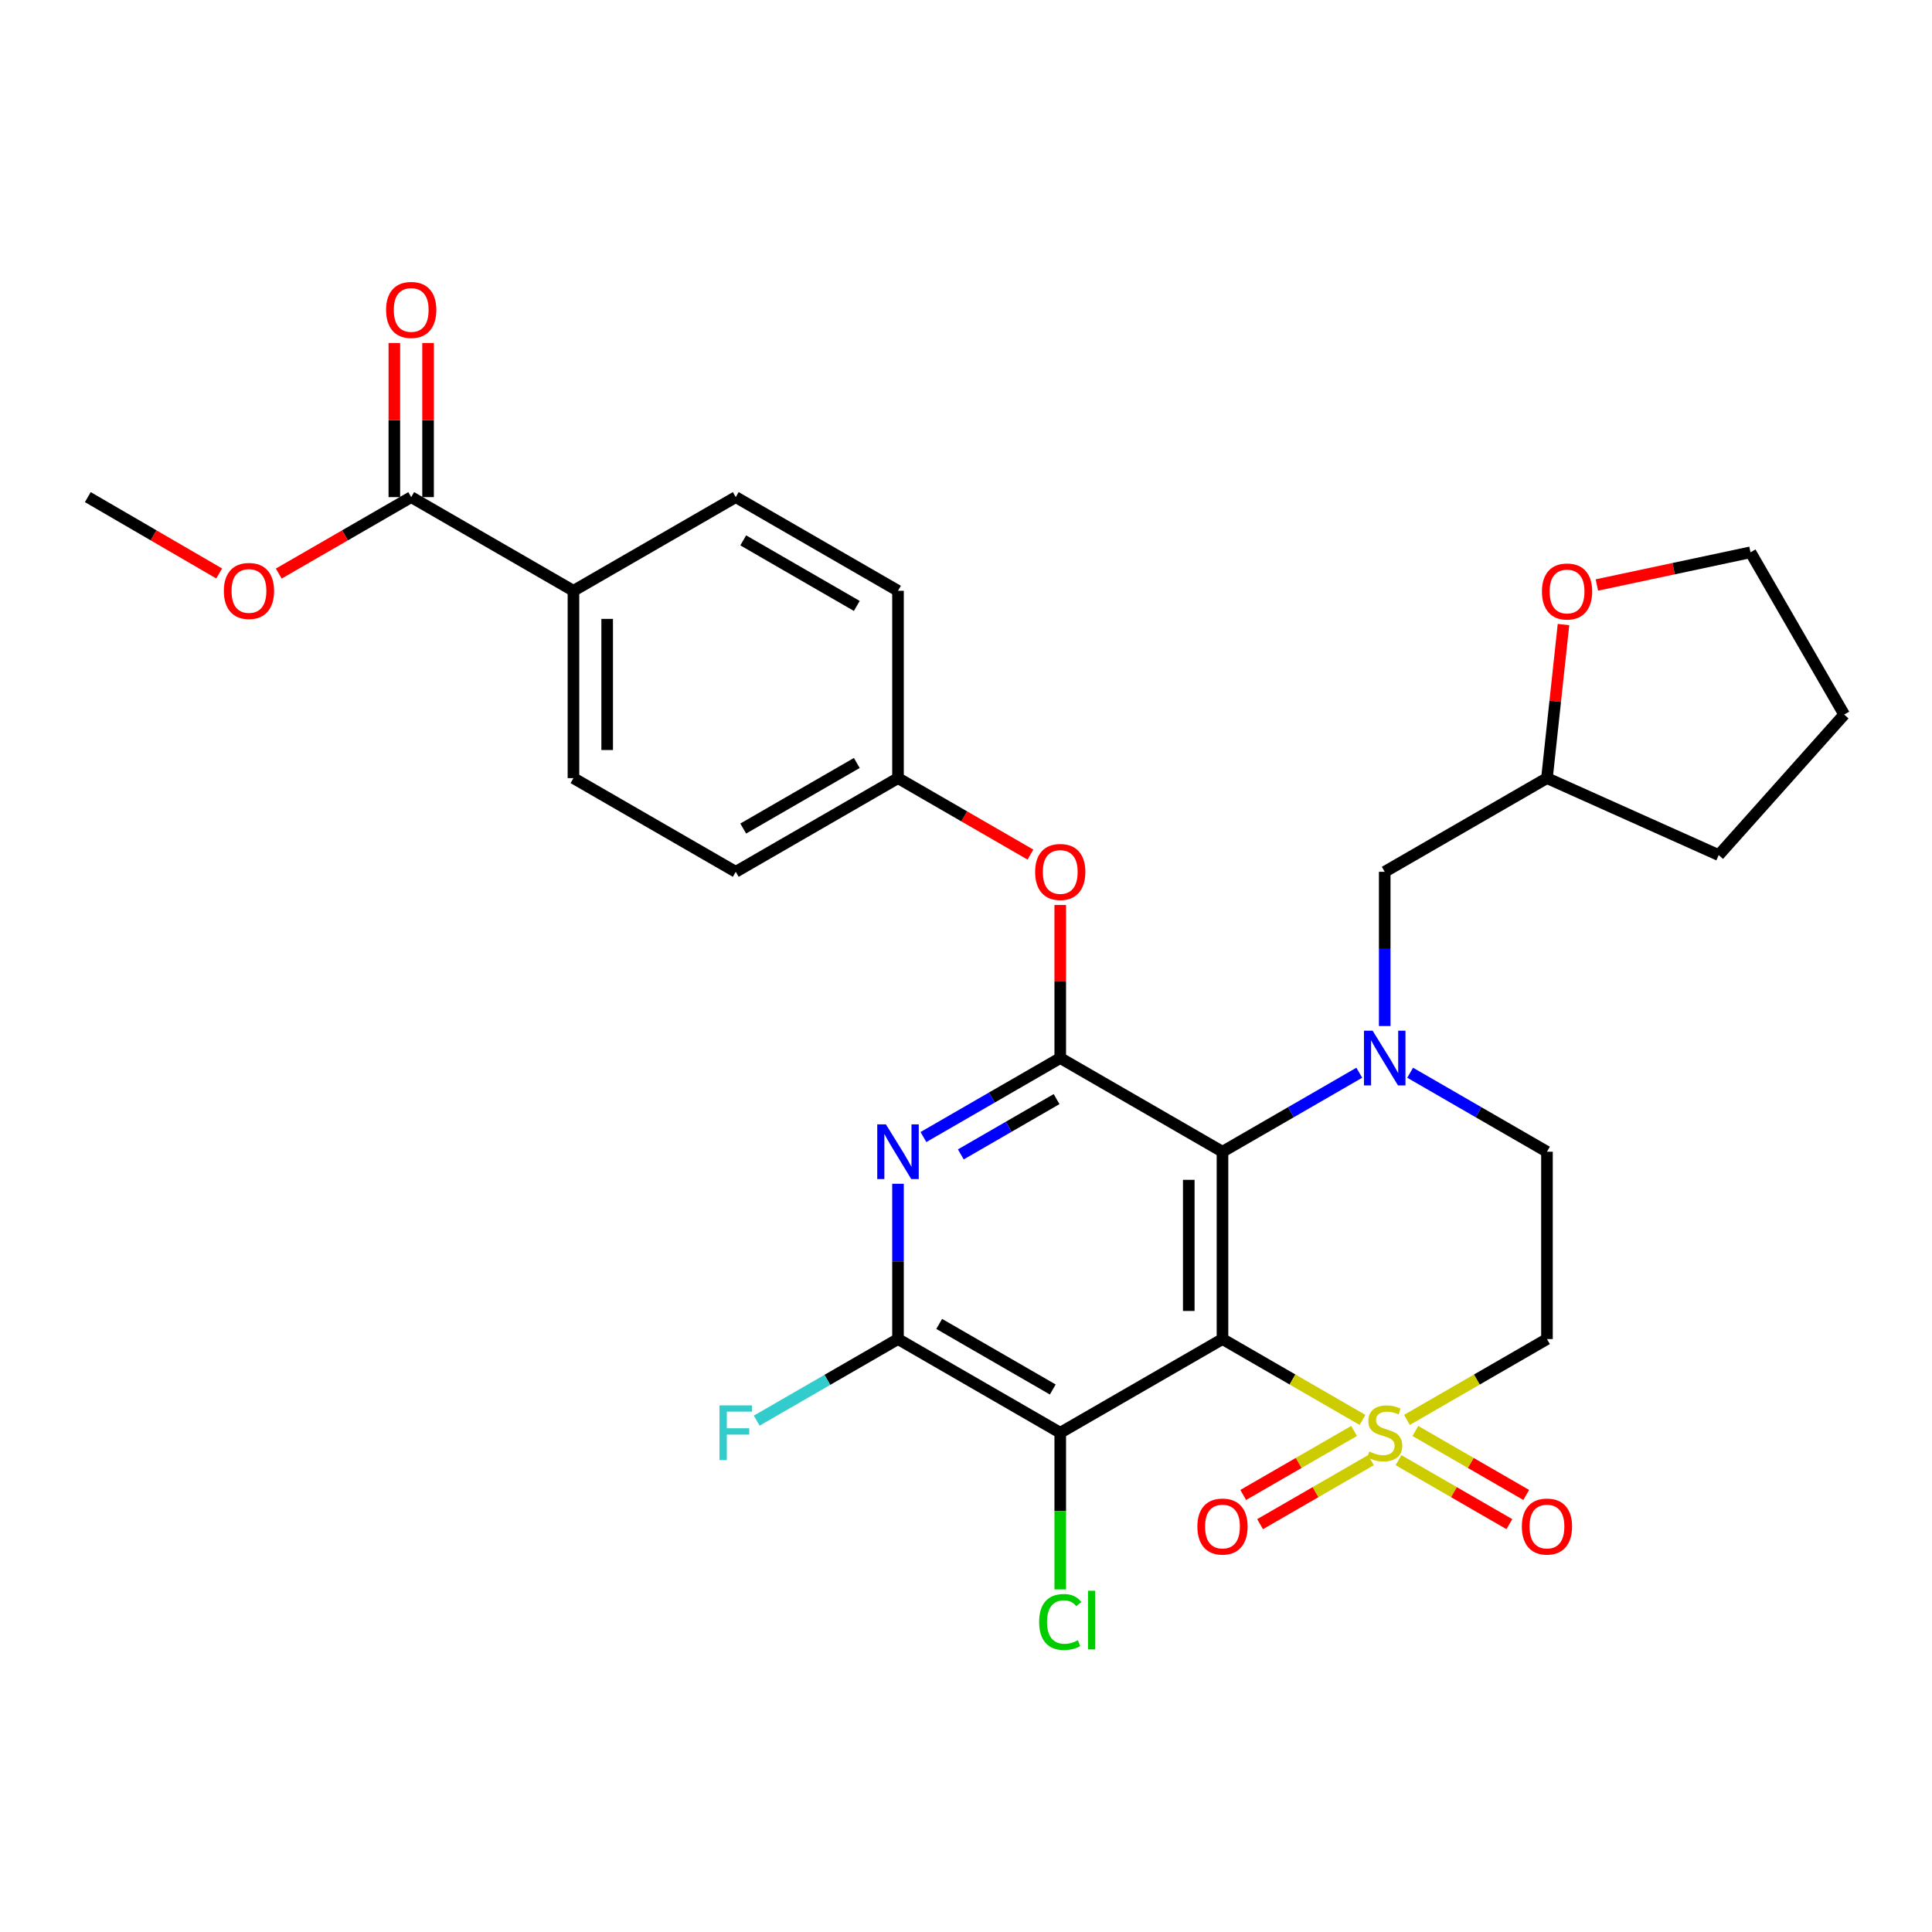 <?xml version='1.0' encoding='iso-8859-1'?>
<svg version='1.1' baseProfile='full'
              xmlns='http://www.w3.org/2000/svg'
                      xmlns:rdkit='http://www.rdkit.org/xml'
                      xmlns:xlink='http://www.w3.org/1999/xlink'
                  xml:space='preserve'
width='1000px' height='1000px' viewBox='0 0 1000 1000'>
<!-- END OF HEADER -->
<rect style='opacity:1.0;fill:#FFFFFF;stroke:none' width='1000' height='1000' x='0' y='0'> </rect>
<path class='bond-0' d='M 632.76,693.097 L 668.992,714.02' style='fill:none;fill-rule:evenodd;stroke:#000000;stroke-width:6px;stroke-linecap:butt;stroke-linejoin:miter;stroke-opacity:1' />
<path class='bond-0' d='M 668.992,714.02 L 705.224,734.944' style='fill:none;fill-rule:evenodd;stroke:#CCCC00;stroke-width:6px;stroke-linecap:butt;stroke-linejoin:miter;stroke-opacity:1' />
<path class='bond-1' d='M 632.76,693.097 L 632.76,596.135' style='fill:none;fill-rule:evenodd;stroke:#000000;stroke-width:6px;stroke-linecap:butt;stroke-linejoin:miter;stroke-opacity:1' />
<path class='bond-1' d='M 615.307,678.553 L 615.307,610.68' style='fill:none;fill-rule:evenodd;stroke:#000000;stroke-width:6px;stroke-linecap:butt;stroke-linejoin:miter;stroke-opacity:1' />
<path class='bond-4' d='M 632.76,693.097 L 548.781,741.587' style='fill:none;fill-rule:evenodd;stroke:#000000;stroke-width:6px;stroke-linecap:butt;stroke-linejoin:miter;stroke-opacity:1' />
<path class='bond-7' d='M 728.232,734.944 L 764.469,714.021' style='fill:none;fill-rule:evenodd;stroke:#CCCC00;stroke-width:6px;stroke-linecap:butt;stroke-linejoin:miter;stroke-opacity:1' />
<path class='bond-7' d='M 764.469,714.021 L 800.706,693.097' style='fill:none;fill-rule:evenodd;stroke:#000000;stroke-width:6px;stroke-linecap:butt;stroke-linejoin:miter;stroke-opacity:1' />
<path class='bond-11' d='M 700.862,740.67 L 672.175,757.229' style='fill:none;fill-rule:evenodd;stroke:#CCCC00;stroke-width:6px;stroke-linecap:butt;stroke-linejoin:miter;stroke-opacity:1' />
<path class='bond-11' d='M 672.175,757.229 L 643.489,773.789' style='fill:none;fill-rule:evenodd;stroke:#FF0000;stroke-width:6px;stroke-linecap:butt;stroke-linejoin:miter;stroke-opacity:1' />
<path class='bond-11' d='M 709.587,755.786 L 680.901,772.345' style='fill:none;fill-rule:evenodd;stroke:#CCCC00;stroke-width:6px;stroke-linecap:butt;stroke-linejoin:miter;stroke-opacity:1' />
<path class='bond-11' d='M 680.901,772.345 L 652.214,788.904' style='fill:none;fill-rule:evenodd;stroke:#FF0000;stroke-width:6px;stroke-linecap:butt;stroke-linejoin:miter;stroke-opacity:1' />
<path class='bond-12' d='M 723.87,755.785 L 752.561,772.345' style='fill:none;fill-rule:evenodd;stroke:#CCCC00;stroke-width:6px;stroke-linecap:butt;stroke-linejoin:miter;stroke-opacity:1' />
<path class='bond-12' d='M 752.561,772.345 L 781.252,788.905' style='fill:none;fill-rule:evenodd;stroke:#FF0000;stroke-width:6px;stroke-linecap:butt;stroke-linejoin:miter;stroke-opacity:1' />
<path class='bond-12' d='M 732.595,740.669 L 761.286,757.229' style='fill:none;fill-rule:evenodd;stroke:#CCCC00;stroke-width:6px;stroke-linecap:butt;stroke-linejoin:miter;stroke-opacity:1' />
<path class='bond-12' d='M 761.286,757.229 L 789.977,773.789' style='fill:none;fill-rule:evenodd;stroke:#FF0000;stroke-width:6px;stroke-linecap:butt;stroke-linejoin:miter;stroke-opacity:1' />
<path class='bond-2' d='M 632.76,596.135 L 668.162,575.691' style='fill:none;fill-rule:evenodd;stroke:#000000;stroke-width:6px;stroke-linecap:butt;stroke-linejoin:miter;stroke-opacity:1' />
<path class='bond-2' d='M 668.162,575.691 L 703.564,555.247' style='fill:none;fill-rule:evenodd;stroke:#0000FF;stroke-width:6px;stroke-linecap:butt;stroke-linejoin:miter;stroke-opacity:1' />
<path class='bond-3' d='M 632.76,596.135 L 548.781,547.645' style='fill:none;fill-rule:evenodd;stroke:#000000;stroke-width:6px;stroke-linecap:butt;stroke-linejoin:miter;stroke-opacity:1' />
<path class='bond-10' d='M 729.892,555.246 L 765.299,575.691' style='fill:none;fill-rule:evenodd;stroke:#0000FF;stroke-width:6px;stroke-linecap:butt;stroke-linejoin:miter;stroke-opacity:1' />
<path class='bond-10' d='M 765.299,575.691 L 800.706,596.135' style='fill:none;fill-rule:evenodd;stroke:#000000;stroke-width:6px;stroke-linecap:butt;stroke-linejoin:miter;stroke-opacity:1' />
<path class='bond-13' d='M 716.728,531.075 L 716.728,491.16' style='fill:none;fill-rule:evenodd;stroke:#0000FF;stroke-width:6px;stroke-linecap:butt;stroke-linejoin:miter;stroke-opacity:1' />
<path class='bond-13' d='M 716.728,491.16 L 716.728,451.246' style='fill:none;fill-rule:evenodd;stroke:#000000;stroke-width:6px;stroke-linecap:butt;stroke-linejoin:miter;stroke-opacity:1' />
<path class='bond-9' d='M 548.781,547.645 L 548.781,508.03' style='fill:none;fill-rule:evenodd;stroke:#000000;stroke-width:6px;stroke-linecap:butt;stroke-linejoin:miter;stroke-opacity:1' />
<path class='bond-9' d='M 548.781,508.03 L 548.781,468.416' style='fill:none;fill-rule:evenodd;stroke:#FF0000;stroke-width:6px;stroke-linecap:butt;stroke-linejoin:miter;stroke-opacity:1' />
<path class='bond-30' d='M 548.781,547.645 L 513.374,568.09' style='fill:none;fill-rule:evenodd;stroke:#000000;stroke-width:6px;stroke-linecap:butt;stroke-linejoin:miter;stroke-opacity:1' />
<path class='bond-30' d='M 513.374,568.09 L 477.967,588.534' style='fill:none;fill-rule:evenodd;stroke:#0000FF;stroke-width:6px;stroke-linecap:butt;stroke-linejoin:miter;stroke-opacity:1' />
<path class='bond-30' d='M 546.886,568.893 L 522.102,583.204' style='fill:none;fill-rule:evenodd;stroke:#000000;stroke-width:6px;stroke-linecap:butt;stroke-linejoin:miter;stroke-opacity:1' />
<path class='bond-30' d='M 522.102,583.204 L 497.317,597.515' style='fill:none;fill-rule:evenodd;stroke:#0000FF;stroke-width:6px;stroke-linecap:butt;stroke-linejoin:miter;stroke-opacity:1' />
<path class='bond-6' d='M 548.781,741.587 L 464.803,693.097' style='fill:none;fill-rule:evenodd;stroke:#000000;stroke-width:6px;stroke-linecap:butt;stroke-linejoin:miter;stroke-opacity:1' />
<path class='bond-6' d='M 544.912,719.199 L 486.127,685.256' style='fill:none;fill-rule:evenodd;stroke:#000000;stroke-width:6px;stroke-linecap:butt;stroke-linejoin:miter;stroke-opacity:1' />
<path class='bond-16' d='M 548.781,741.587 L 548.781,782.126' style='fill:none;fill-rule:evenodd;stroke:#000000;stroke-width:6px;stroke-linecap:butt;stroke-linejoin:miter;stroke-opacity:1' />
<path class='bond-16' d='M 548.781,782.126 L 548.781,822.665' style='fill:none;fill-rule:evenodd;stroke:#00CC00;stroke-width:6px;stroke-linecap:butt;stroke-linejoin:miter;stroke-opacity:1' />
<path class='bond-5' d='M 464.803,612.719 L 464.803,652.908' style='fill:none;fill-rule:evenodd;stroke:#0000FF;stroke-width:6px;stroke-linecap:butt;stroke-linejoin:miter;stroke-opacity:1' />
<path class='bond-5' d='M 464.803,652.908 L 464.803,693.097' style='fill:none;fill-rule:evenodd;stroke:#000000;stroke-width:6px;stroke-linecap:butt;stroke-linejoin:miter;stroke-opacity:1' />
<path class='bond-18' d='M 464.803,693.097 L 428.236,714.211' style='fill:none;fill-rule:evenodd;stroke:#000000;stroke-width:6px;stroke-linecap:butt;stroke-linejoin:miter;stroke-opacity:1' />
<path class='bond-18' d='M 428.236,714.211 L 391.669,735.326' style='fill:none;fill-rule:evenodd;stroke:#33CCCC;stroke-width:6px;stroke-linecap:butt;stroke-linejoin:miter;stroke-opacity:1' />
<path class='bond-31' d='M 800.706,693.097 L 800.706,596.135' style='fill:none;fill-rule:evenodd;stroke:#000000;stroke-width:6px;stroke-linecap:butt;stroke-linejoin:miter;stroke-opacity:1' />
<path class='bond-8' d='M 212.839,257.304 L 296.817,305.794' style='fill:none;fill-rule:evenodd;stroke:#000000;stroke-width:6px;stroke-linecap:butt;stroke-linejoin:miter;stroke-opacity:1' />
<path class='bond-15' d='M 221.566,257.304 L 221.566,217.415' style='fill:none;fill-rule:evenodd;stroke:#000000;stroke-width:6px;stroke-linecap:butt;stroke-linejoin:miter;stroke-opacity:1' />
<path class='bond-15' d='M 221.566,217.415 L 221.566,177.526' style='fill:none;fill-rule:evenodd;stroke:#FF0000;stroke-width:6px;stroke-linecap:butt;stroke-linejoin:miter;stroke-opacity:1' />
<path class='bond-15' d='M 204.113,257.304 L 204.113,217.415' style='fill:none;fill-rule:evenodd;stroke:#000000;stroke-width:6px;stroke-linecap:butt;stroke-linejoin:miter;stroke-opacity:1' />
<path class='bond-15' d='M 204.113,217.415 L 204.113,177.526' style='fill:none;fill-rule:evenodd;stroke:#FF0000;stroke-width:6px;stroke-linecap:butt;stroke-linejoin:miter;stroke-opacity:1' />
<path class='bond-23' d='M 212.839,257.304 L 178.562,277.096' style='fill:none;fill-rule:evenodd;stroke:#000000;stroke-width:6px;stroke-linecap:butt;stroke-linejoin:miter;stroke-opacity:1' />
<path class='bond-23' d='M 178.562,277.096 L 144.285,296.888' style='fill:none;fill-rule:evenodd;stroke:#FF0000;stroke-width:6px;stroke-linecap:butt;stroke-linejoin:miter;stroke-opacity:1' />
<path class='bond-21' d='M 533.357,442.34 L 499.08,422.548' style='fill:none;fill-rule:evenodd;stroke:#FF0000;stroke-width:6px;stroke-linecap:butt;stroke-linejoin:miter;stroke-opacity:1' />
<path class='bond-21' d='M 499.08,422.548 L 464.803,402.756' style='fill:none;fill-rule:evenodd;stroke:#000000;stroke-width:6px;stroke-linecap:butt;stroke-linejoin:miter;stroke-opacity:1' />
<path class='bond-22' d='M 716.728,451.246 L 800.706,402.756' style='fill:none;fill-rule:evenodd;stroke:#000000;stroke-width:6px;stroke-linecap:butt;stroke-linejoin:miter;stroke-opacity:1' />
<path class='bond-14' d='M 296.817,305.794 L 296.817,402.756' style='fill:none;fill-rule:evenodd;stroke:#000000;stroke-width:6px;stroke-linecap:butt;stroke-linejoin:miter;stroke-opacity:1' />
<path class='bond-14' d='M 314.27,320.338 L 314.27,388.211' style='fill:none;fill-rule:evenodd;stroke:#000000;stroke-width:6px;stroke-linecap:butt;stroke-linejoin:miter;stroke-opacity:1' />
<path class='bond-32' d='M 296.817,305.794 L 380.825,257.304' style='fill:none;fill-rule:evenodd;stroke:#000000;stroke-width:6px;stroke-linecap:butt;stroke-linejoin:miter;stroke-opacity:1' />
<path class='bond-17' d='M 809.26,323.266 L 804.983,363.011' style='fill:none;fill-rule:evenodd;stroke:#FF0000;stroke-width:6px;stroke-linecap:butt;stroke-linejoin:miter;stroke-opacity:1' />
<path class='bond-17' d='M 804.983,363.011 L 800.706,402.756' style='fill:none;fill-rule:evenodd;stroke:#000000;stroke-width:6px;stroke-linecap:butt;stroke-linejoin:miter;stroke-opacity:1' />
<path class='bond-26' d='M 826.537,302.794 L 866.296,294.336' style='fill:none;fill-rule:evenodd;stroke:#FF0000;stroke-width:6px;stroke-linecap:butt;stroke-linejoin:miter;stroke-opacity:1' />
<path class='bond-26' d='M 866.296,294.336 L 906.055,285.878' style='fill:none;fill-rule:evenodd;stroke:#000000;stroke-width:6px;stroke-linecap:butt;stroke-linejoin:miter;stroke-opacity:1' />
<path class='bond-19' d='M 296.817,402.756 L 380.825,451.246' style='fill:none;fill-rule:evenodd;stroke:#000000;stroke-width:6px;stroke-linecap:butt;stroke-linejoin:miter;stroke-opacity:1' />
<path class='bond-20' d='M 380.825,257.304 L 464.803,305.794' style='fill:none;fill-rule:evenodd;stroke:#000000;stroke-width:6px;stroke-linecap:butt;stroke-linejoin:miter;stroke-opacity:1' />
<path class='bond-20' d='M 384.694,279.692 L 443.479,313.635' style='fill:none;fill-rule:evenodd;stroke:#000000;stroke-width:6px;stroke-linecap:butt;stroke-linejoin:miter;stroke-opacity:1' />
<path class='bond-24' d='M 464.803,402.756 L 464.803,305.794' style='fill:none;fill-rule:evenodd;stroke:#000000;stroke-width:6px;stroke-linecap:butt;stroke-linejoin:miter;stroke-opacity:1' />
<path class='bond-25' d='M 464.803,402.756 L 380.825,451.246' style='fill:none;fill-rule:evenodd;stroke:#000000;stroke-width:6px;stroke-linecap:butt;stroke-linejoin:miter;stroke-opacity:1' />
<path class='bond-25' d='M 443.479,394.915 L 384.694,428.858' style='fill:none;fill-rule:evenodd;stroke:#000000;stroke-width:6px;stroke-linecap:butt;stroke-linejoin:miter;stroke-opacity:1' />
<path class='bond-28' d='M 800.706,402.756 L 889.601,442.587' style='fill:none;fill-rule:evenodd;stroke:#000000;stroke-width:6px;stroke-linecap:butt;stroke-linejoin:miter;stroke-opacity:1' />
<path class='bond-27' d='M 113.449,296.834 L 79.452,277.069' style='fill:none;fill-rule:evenodd;stroke:#FF0000;stroke-width:6px;stroke-linecap:butt;stroke-linejoin:miter;stroke-opacity:1' />
<path class='bond-27' d='M 79.452,277.069 L 45.455,257.304' style='fill:none;fill-rule:evenodd;stroke:#000000;stroke-width:6px;stroke-linecap:butt;stroke-linejoin:miter;stroke-opacity:1' />
<path class='bond-33' d='M 906.055,285.878 L 954.545,369.857' style='fill:none;fill-rule:evenodd;stroke:#000000;stroke-width:6px;stroke-linecap:butt;stroke-linejoin:miter;stroke-opacity:1' />
<path class='bond-29' d='M 889.601,442.587 L 954.545,369.857' style='fill:none;fill-rule:evenodd;stroke:#000000;stroke-width:6px;stroke-linecap:butt;stroke-linejoin:miter;stroke-opacity:1' />
<path  class='atom-1' d='M 708.728 751.307
Q 709.048 751.427, 710.368 751.987
Q 711.688 752.547, 713.128 752.907
Q 714.608 753.227, 716.048 753.227
Q 718.728 753.227, 720.288 751.947
Q 721.848 750.627, 721.848 748.347
Q 721.848 746.787, 721.048 745.827
Q 720.288 744.867, 719.088 744.347
Q 717.888 743.827, 715.888 743.227
Q 713.368 742.467, 711.848 741.747
Q 710.368 741.027, 709.288 739.507
Q 708.248 737.987, 708.248 735.427
Q 708.248 731.867, 710.648 729.667
Q 713.088 727.467, 717.888 727.467
Q 721.168 727.467, 724.888 729.027
L 723.968 732.107
Q 720.568 730.707, 718.008 730.707
Q 715.248 730.707, 713.728 731.867
Q 712.208 732.987, 712.248 734.947
Q 712.248 736.467, 713.008 737.387
Q 713.808 738.307, 714.928 738.827
Q 716.088 739.347, 718.008 739.947
Q 720.568 740.747, 722.088 741.547
Q 723.608 742.347, 724.688 743.987
Q 725.808 745.587, 725.808 748.347
Q 725.808 752.267, 723.168 754.387
Q 720.568 756.467, 716.208 756.467
Q 713.688 756.467, 711.768 755.907
Q 709.888 755.387, 707.648 754.467
L 708.728 751.307
' fill='#CCCC00'/>
<path  class='atom-3' d='M 710.468 533.485
L 719.748 548.485
Q 720.668 549.965, 722.148 552.645
Q 723.628 555.325, 723.708 555.485
L 723.708 533.485
L 727.468 533.485
L 727.468 561.805
L 723.588 561.805
L 713.628 545.405
Q 712.468 543.485, 711.228 541.285
Q 710.028 539.085, 709.668 538.405
L 709.668 561.805
L 705.988 561.805
L 705.988 533.485
L 710.468 533.485
' fill='#0000FF'/>
<path  class='atom-6' d='M 458.543 581.975
L 467.823 596.975
Q 468.743 598.455, 470.223 601.135
Q 471.703 603.815, 471.783 603.975
L 471.783 581.975
L 475.543 581.975
L 475.543 610.295
L 471.663 610.295
L 461.703 593.895
Q 460.543 591.975, 459.303 589.775
Q 458.103 587.575, 457.743 586.895
L 457.743 610.295
L 454.063 610.295
L 454.063 581.975
L 458.543 581.975
' fill='#0000FF'/>
<path  class='atom-10' d='M 535.781 451.326
Q 535.781 444.526, 539.141 440.726
Q 542.501 436.926, 548.781 436.926
Q 555.061 436.926, 558.421 440.726
Q 561.781 444.526, 561.781 451.326
Q 561.781 458.206, 558.381 462.126
Q 554.981 466.006, 548.781 466.006
Q 542.541 466.006, 539.141 462.126
Q 535.781 458.246, 535.781 451.326
M 548.781 462.806
Q 553.101 462.806, 555.421 459.926
Q 557.781 457.006, 557.781 451.326
Q 557.781 445.766, 555.421 442.966
Q 553.101 440.126, 548.781 440.126
Q 544.461 440.126, 542.101 442.926
Q 539.781 445.726, 539.781 451.326
Q 539.781 457.046, 542.101 459.926
Q 544.461 462.806, 548.781 462.806
' fill='#FF0000'/>
<path  class='atom-12' d='M 619.76 790.138
Q 619.76 783.338, 623.12 779.538
Q 626.48 775.738, 632.76 775.738
Q 639.04 775.738, 642.4 779.538
Q 645.76 783.338, 645.76 790.138
Q 645.76 797.018, 642.36 800.938
Q 638.96 804.818, 632.76 804.818
Q 626.52 804.818, 623.12 800.938
Q 619.76 797.058, 619.76 790.138
M 632.76 801.618
Q 637.08 801.618, 639.4 798.738
Q 641.76 795.818, 641.76 790.138
Q 641.76 784.578, 639.4 781.778
Q 637.08 778.938, 632.76 778.938
Q 628.44 778.938, 626.08 781.738
Q 623.76 784.538, 623.76 790.138
Q 623.76 795.858, 626.08 798.738
Q 628.44 801.618, 632.76 801.618
' fill='#FF0000'/>
<path  class='atom-13' d='M 787.706 790.138
Q 787.706 783.338, 791.066 779.538
Q 794.426 775.738, 800.706 775.738
Q 806.986 775.738, 810.346 779.538
Q 813.706 783.338, 813.706 790.138
Q 813.706 797.018, 810.306 800.938
Q 806.906 804.818, 800.706 804.818
Q 794.466 804.818, 791.066 800.938
Q 787.706 797.058, 787.706 790.138
M 800.706 801.618
Q 805.026 801.618, 807.346 798.738
Q 809.706 795.818, 809.706 790.138
Q 809.706 784.578, 807.346 781.778
Q 805.026 778.938, 800.706 778.938
Q 796.386 778.938, 794.026 781.738
Q 791.706 784.538, 791.706 790.138
Q 791.706 795.858, 794.026 798.738
Q 796.386 801.618, 800.706 801.618
' fill='#FF0000'/>
<path  class='atom-16' d='M 199.839 160.422
Q 199.839 153.622, 203.199 149.822
Q 206.559 146.022, 212.839 146.022
Q 219.119 146.022, 222.479 149.822
Q 225.839 153.622, 225.839 160.422
Q 225.839 167.302, 222.439 171.222
Q 219.039 175.102, 212.839 175.102
Q 206.599 175.102, 203.199 171.222
Q 199.839 167.342, 199.839 160.422
M 212.839 171.902
Q 217.159 171.902, 219.479 169.022
Q 221.839 166.102, 221.839 160.422
Q 221.839 154.862, 219.479 152.062
Q 217.159 149.222, 212.839 149.222
Q 208.519 149.222, 206.159 152.022
Q 203.839 154.822, 203.839 160.422
Q 203.839 166.142, 206.159 169.022
Q 208.519 171.902, 212.839 171.902
' fill='#FF0000'/>
<path  class='atom-17' d='M 537.861 839.529
Q 537.861 832.489, 541.141 828.809
Q 544.461 825.089, 550.741 825.089
Q 556.581 825.089, 559.701 829.209
L 557.061 831.369
Q 554.781 828.369, 550.741 828.369
Q 546.461 828.369, 544.181 831.249
Q 541.941 834.089, 541.941 839.529
Q 541.941 845.129, 544.261 848.009
Q 546.621 850.889, 551.181 850.889
Q 554.301 850.889, 557.941 849.009
L 559.061 852.009
Q 557.581 852.969, 555.341 853.529
Q 553.101 854.089, 550.621 854.089
Q 544.461 854.089, 541.141 850.329
Q 537.861 846.569, 537.861 839.529
' fill='#00CC00'/>
<path  class='atom-17' d='M 563.141 823.369
L 566.821 823.369
L 566.821 853.729
L 563.141 853.729
L 563.141 823.369
' fill='#00CC00'/>
<path  class='atom-18' d='M 798.11 306.155
Q 798.11 299.355, 801.47 295.555
Q 804.83 291.755, 811.11 291.755
Q 817.39 291.755, 820.75 295.555
Q 824.11 299.355, 824.11 306.155
Q 824.11 313.035, 820.71 316.955
Q 817.31 320.835, 811.11 320.835
Q 804.87 320.835, 801.47 316.955
Q 798.11 313.075, 798.11 306.155
M 811.11 317.635
Q 815.43 317.635, 817.75 314.755
Q 820.11 311.835, 820.11 306.155
Q 820.11 300.595, 817.75 297.795
Q 815.43 294.955, 811.11 294.955
Q 806.79 294.955, 804.43 297.755
Q 802.11 300.555, 802.11 306.155
Q 802.11 311.875, 804.43 314.755
Q 806.79 317.635, 811.11 317.635
' fill='#FF0000'/>
<path  class='atom-19' d='M 372.405 727.427
L 389.245 727.427
L 389.245 730.667
L 376.205 730.667
L 376.205 739.267
L 387.805 739.267
L 387.805 742.547
L 376.205 742.547
L 376.205 755.747
L 372.405 755.747
L 372.405 727.427
' fill='#33CCCC'/>
<path  class='atom-24' d='M 115.861 305.874
Q 115.861 299.074, 119.221 295.274
Q 122.581 291.474, 128.861 291.474
Q 135.141 291.474, 138.501 295.274
Q 141.861 299.074, 141.861 305.874
Q 141.861 312.754, 138.461 316.674
Q 135.061 320.554, 128.861 320.554
Q 122.621 320.554, 119.221 316.674
Q 115.861 312.794, 115.861 305.874
M 128.861 317.354
Q 133.181 317.354, 135.501 314.474
Q 137.861 311.554, 137.861 305.874
Q 137.861 300.314, 135.501 297.514
Q 133.181 294.674, 128.861 294.674
Q 124.541 294.674, 122.181 297.474
Q 119.861 300.274, 119.861 305.874
Q 119.861 311.594, 122.181 314.474
Q 124.541 317.354, 128.861 317.354
' fill='#FF0000'/>
</svg>
